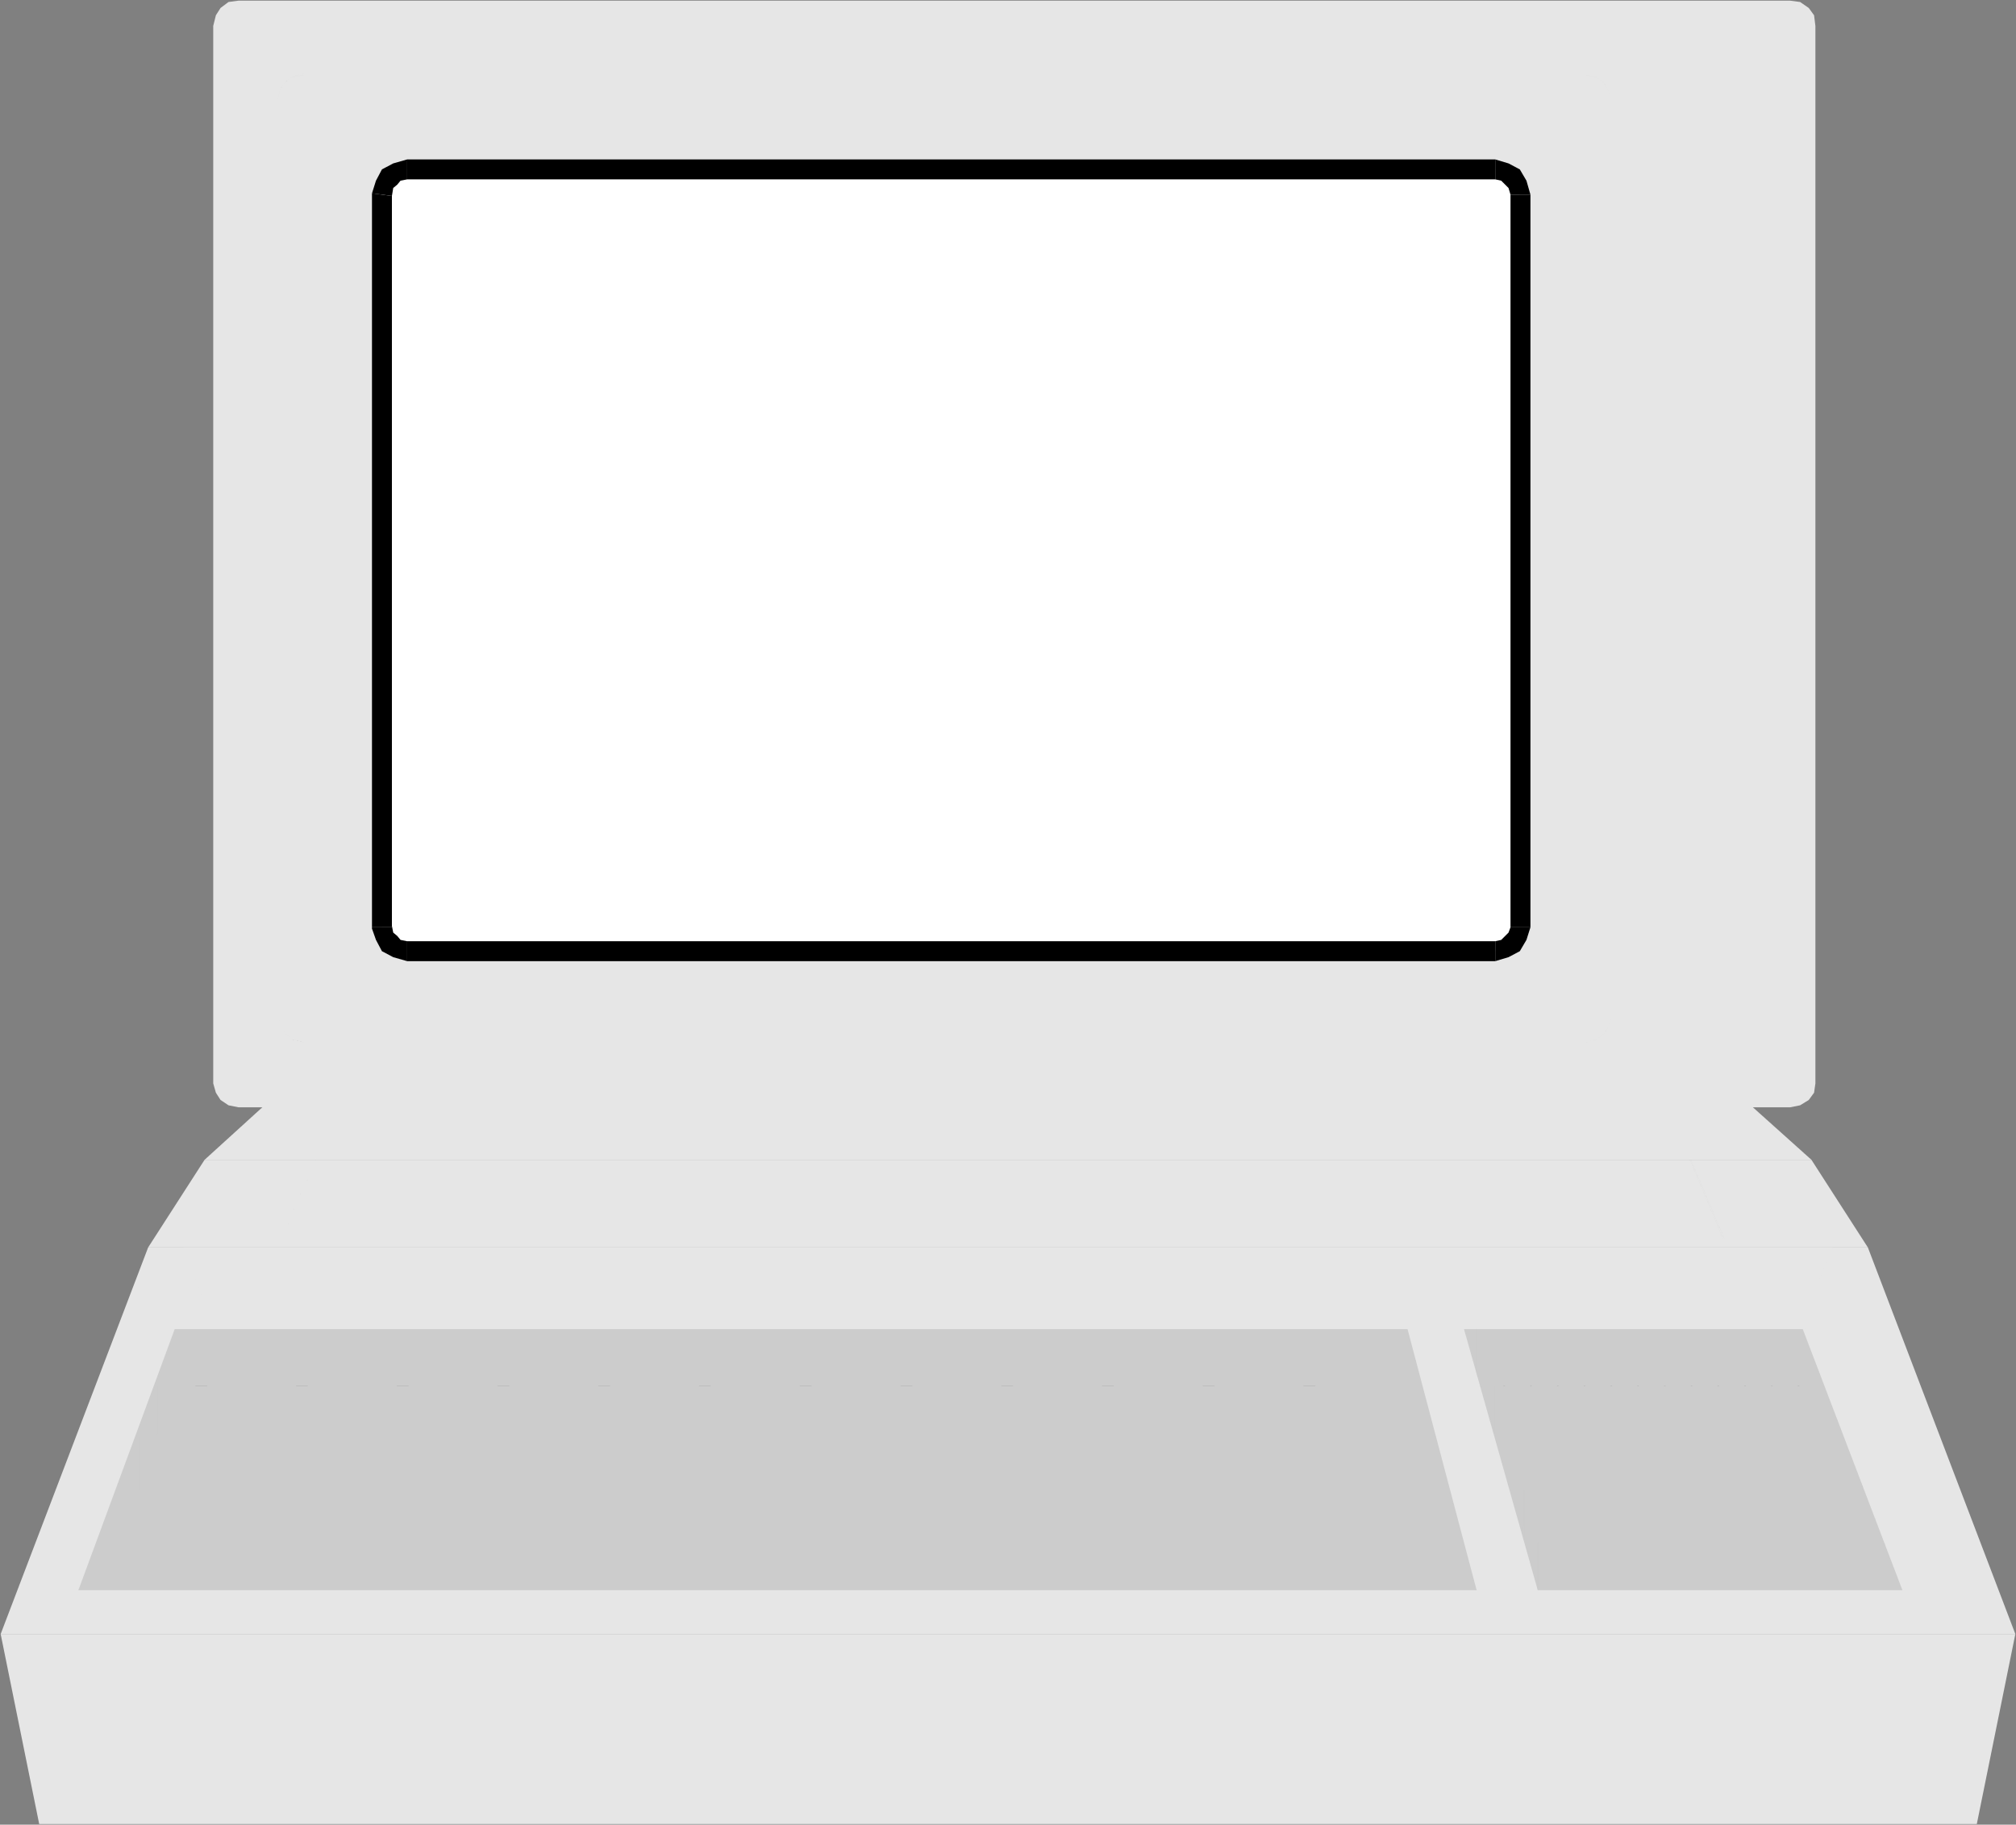<?xml version="1.0" encoding="UTF-8" standalone="no"?>
<svg
   version="1.0"
   width="129.766mm"
   height="117.444mm"
   id="svg43"
   sodipodi:docname="Apple IIe.wmf"
   xmlns:inkscape="http://www.inkscape.org/namespaces/inkscape"
   xmlns:sodipodi="http://sodipodi.sourceforge.net/DTD/sodipodi-0.dtd"
   xmlns="http://www.w3.org/2000/svg"
   xmlns:svg="http://www.w3.org/2000/svg">
  <rect width="100%" height="100%" fill="#808080" stroke="none"/>
  <sodipodi:namedview
     id="namedview43"
     pagecolor="#ffffff"
     bordercolor="#000000"
     borderopacity="0.25"
     inkscape:showpageshadow="2"
     inkscape:pageopacity="0.0"
     inkscape:pagecheckerboard="0"
     inkscape:deskcolor="#d1d1d1"
     inkscape:document-units="mm" />
  <defs
     id="defs1">
    <pattern
       id="WMFhbasepattern"
       patternUnits="userSpaceOnUse"
       width="6"
       height="6"
       x="0"
       y="0" />
  </defs>
  <path
     style="fill:#e6e6e6;fill-opacity:1;fill-rule:evenodd;stroke:none"
     d="M 0.162,397.506 H 490.294 l -9.373,46.214 H 9.534 Z"
     id="path1" />
  <path
     style="fill:#000000;fill-opacity:1;fill-rule:evenodd;stroke:none"
     d="M 0.162,397.667 H 490.294 l -0.162,-0.162 -9.373,46.214 0.162,-0.162 H 9.534 L 9.696,443.72 0.323,397.506 H 0 l 9.534,46.376 H 480.921 l 9.534,-46.537 H 0.162 v 0.323 H 490.294 l -0.162,-0.162 -9.373,46.214 0.162,-0.162 H 9.534 L 9.696,443.72 0.323,397.506 H 0 l 9.534,46.376 H 480.921 l 9.534,-46.537 H 0.162 Z"
     id="path2" />
  <path
     style="fill:#e6e6e6;fill-opacity:1;fill-rule:evenodd;stroke:none"
     d="M 36.037,303.462 H 454.419 l 35.875,94.044 H 0.162 Z"
     id="path3" />
  <path
     style="fill:#000000;fill-opacity:1;fill-rule:evenodd;stroke:none"
     d="M 36.037,303.623 H 454.419 l -0.162,-0.162 35.875,94.044 0.162,-0.162 H 0.162 L 0.323,397.506 36.198,303.462 H 35.875 L 0,397.667 H 490.455 L 454.419,303.3 H 36.037 v 0.323 H 454.419 l -0.162,-0.162 35.875,94.044 0.162,-0.162 H 0.162 L 0.323,397.506 36.198,303.462 H 35.875 L 0,397.667 H 490.455 L 454.419,303.3 H 36.037 Z"
     id="path4" />
  <path
     style="fill:#e6e6e6;fill-opacity:1;fill-rule:evenodd;stroke:none"
     d="M 49.773,282.132 H 440.683 l 13.736,21.33 H 36.037 Z"
     id="path5" />
  <path
     style="fill:#000000;fill-opacity:1;fill-rule:evenodd;stroke:none"
     d="M 49.773,282.294 H 440.683 440.521 l 13.736,21.168 0.162,-0.162 H 36.037 l 0.162,0.162 13.736,-21.168 -0.323,-0.162 -13.736,21.491 H 454.58 L 440.683,282.132 H 49.773 v 0.162 H 440.683 440.521 l 13.736,21.168 0.162,-0.162 H 36.037 l 0.162,0.162 13.736,-21.168 -0.323,-0.162 -13.736,21.491 H 454.58 L 440.683,282.132 H 49.773 Z"
     id="path6" />
  <path
     style="fill:#cccccc;fill-opacity:1;fill-rule:evenodd;stroke:none"
     d="M 42.501,323.337 H 342.43 l 16.806,63.504 H 19.069 Z"
     id="path7" />
  <path
     style="fill:#000000;fill-opacity:1;fill-rule:evenodd;stroke:none"
     d="m 42.501,323.337 h 299.929 -0.162 l 16.806,63.504 0.162,-0.162 H 19.069 l 0.162,0.162 23.27,-63.504 -0.162,-0.162 -23.432,63.827 H 359.236 L 342.43,323.175 H 42.501 v 0.162 h 299.929 -0.162 l 16.806,63.504 0.162,-0.162 H 19.069 l 0.162,0.162 23.27,-63.504 -0.162,-0.162 -23.432,63.827 H 359.236 L 342.43,323.175 H 42.501 Z"
     id="path8" />
  <path
     style="fill:#cccccc;fill-opacity:1;fill-rule:evenodd;stroke:none"
     d="m 356.166,323.337 h 82.416 l 24.24,63.504 h -88.718 z"
     id="path9" />
  <path
     style="fill:#000000;fill-opacity:1;fill-rule:evenodd;stroke:none"
     d="m 356.166,323.337 h 82.416 -0.162 l 24.402,63.504 v -0.162 h -88.718 0.162 l -18.099,-63.504 -0.162,0.162 18.099,63.666 h 88.88 L 438.582,323.175 H 356.166 v 0.162 h 82.416 -0.162 l 24.402,63.504 v -0.162 h -88.718 0.162 l -18.099,-63.504 -0.162,0.162 18.099,63.666 h 88.88 L 438.582,323.175 H 356.166 Z"
     id="path10" />
  <path
     style="fill:#e6e6e6;fill-opacity:1;fill-rule:evenodd;stroke:none"
     d="M 44.602,303.462 H 445.854 l -4.848,12.442 H 49.126 Z"
     id="path11" />
  <path
     style="fill:#000000;fill-opacity:1;fill-rule:evenodd;stroke:none"
     d="M 44.602,303.623 H 445.854 l -0.162,-0.162 -4.848,12.442 h 0.162 -391.88 0.162 L 44.763,303.462 h -0.323 l 4.686,12.604 H 441.006 l 5.01,-12.765 H 44.602 v 0.323 H 445.854 l -0.162,-0.162 -4.848,12.442 h 0.162 -391.88 0.162 L 44.763,303.462 h -0.323 l 4.686,12.604 H 441.006 l 5.01,-12.765 H 44.602 Z"
     id="path12" />
  <path
     style="fill:#000000;fill-opacity:1;fill-rule:evenodd;stroke:none"
     d="m 240.622,282.132 v 32.964 h 0.323 v -32.964 h -0.323 v 32.964 h 0.323 v -32.964 z"
     id="path13" />
  <path
     style="fill:#000000;fill-opacity:1;fill-rule:evenodd;stroke:none"
     d="m 68.68,301.361 8.565,-20.037 -0.162,-0.162 -8.565,20.198 h 0.162 l 8.565,-20.037 -0.162,-0.162 -8.565,20.198 z"
     id="path14" />
  <path
     style="fill:#000000;fill-opacity:1;fill-rule:evenodd;stroke:none"
     d="m 419.513,301.361 -8.565,-20.198 -0.162,0.162 8.403,20.037 h 0.323 l -8.565,-20.198 -0.162,0.162 8.403,20.037 z"
     id="path15" />
  <path
     style="fill:#e6e6e6;fill-opacity:1;fill-rule:evenodd;stroke:none"
     d="M 72.882,261.126 H 417.251 l 23.432,21.006 H 49.773 Z"
     id="path16" />
  <path
     style="fill:#000000;fill-opacity:1;fill-rule:evenodd;stroke:none"
     d="M 72.882,261.287 H 417.251 v 0 l 23.432,21.006 v -0.162 H 49.773 v 0.162 l 23.109,-21.006 -0.162,-0.162 -23.27,21.168 H 441.006 L 417.412,261.126 H 72.882 v 0.162 H 417.251 v 0 l 23.432,21.006 v -0.162 H 49.773 v 0.162 l 23.109,-21.006 -0.162,-0.162 -23.27,21.168 H 441.006 L 417.412,261.126 H 72.882 Z"
     id="path17" />
  <path
     style="fill:#000000;fill-opacity:1;fill-rule:evenodd;stroke:none"
     d="m 38.299,348.868 v -11.634 l -0.162,0.162 H 341.137 v -0.323 l -303,0.162 v 11.634 h 0.162 v -11.634 l -0.162,0.162 H 341.137 v -0.323 l -303,0.162 v 11.634 z"
     id="path18" />
  <path
     style="fill:#000000;fill-opacity:1;fill-rule:evenodd;stroke:none"
     d="m 34.098,362.441 v -12.765 l -0.162,0.162 H 345.5 v -0.162 H 33.936 l -0.162,12.765 h 0.323 v -12.765 l -0.162,0.162 H 345.5 v -0.162 H 33.936 l -0.162,12.765 z"
     id="path19" />
  <path
     style="fill:#000000;fill-opacity:1;fill-rule:evenodd;stroke:none"
     d="m 28.603,374.075 v -11.634 l -0.162,0.162 H 348.732 v -0.162 H 28.442 l -0.162,11.634 h 0.323 v -11.634 l -0.162,0.162 H 348.732 v -0.162 H 28.442 l -0.162,11.634 z"
     id="path20" />
  <path
     style="fill:#000000;fill-opacity:1;fill-rule:evenodd;stroke:none"
     d="m 24.563,386.841 v -11.634 0.162 H 351.803 v -0.162 H 24.402 v 11.634 h 0.162 v -11.634 0.162 H 351.803 v -0.162 H 24.402 v 11.634 z"
     id="path21" />
  <path
     style="fill:#000000;fill-opacity:1;fill-rule:evenodd;stroke:none"
     d="m 98.253,375.206 v 10.342 h 0.323 v -10.342 h -0.323 v 10.342 h 0.323 v -10.342 z"
     id="path22" />
  <path
     style="fill:#000000;fill-opacity:1;fill-rule:evenodd;stroke:none"
     d="m 290.556,376.176 v 9.372 h 0.323 v -9.372 h -0.323 v 9.372 h 0.323 v -9.372 z"
     id="path23" />
  <path
     style="fill:#000000;fill-opacity:1;fill-rule:evenodd;stroke:none"
     d="m 363.6,348.868 v -11.634 l -0.162,0.162 h 80.315 v -0.323 l -80.477,0.162 v 11.634 h 0.323 v -11.634 l -0.162,0.162 h 80.315 v -0.323 l -80.477,0.162 v 11.634 z"
     id="path24" />
  <path
     style="fill:#000000;fill-opacity:1;fill-rule:evenodd;stroke:none"
     d="m 367.801,362.441 v -12.765 l -0.162,0.162 h 80.315 v -0.162 h -80.315 v 12.765 h 0.162 v -12.765 l -0.162,0.162 h 80.315 v -0.162 h -80.315 v 12.765 z"
     id="path25" />
  <path
     style="fill:#000000;fill-opacity:1;fill-rule:evenodd;stroke:none"
     d="m 370.872,374.075 v -11.634 l -0.162,0.162 h 82.416 v -0.162 h -82.416 l -0.162,11.634 h 0.323 v -11.634 l -0.162,0.162 h 82.416 v -0.162 h -82.416 l -0.162,11.634 z"
     id="path26" />
  <path
     style="fill:#000000;fill-opacity:1;fill-rule:evenodd;stroke:none"
     d="m 374.265,386.841 v -11.634 l -0.162,0.162 h 82.416 v -0.162 h -82.416 l -0.162,11.634 h 0.323 v -11.634 l -0.162,0.162 h 82.416 v -0.162 h -82.416 l -0.162,11.634 z"
     id="path27" />
  <path
     style="fill:#000000;fill-opacity:1;fill-rule:evenodd;stroke:none"
     d="m 42.501,335.133 v -11.796 0 H 336.936 v -0.162 H 42.339 v 11.957 h 0.162 v -11.796 0 H 336.936 v -0.162 H 42.339 v 11.957 z"
     id="path28" />
  <path
     style="fill:#000000;fill-opacity:1;fill-rule:evenodd;stroke:none"
     d="m 359.236,335.133 v -11.796 0 h 80.154 v -0.162 h -80.315 v 11.957 h 0.162 v -11.796 0 h 80.154 v -0.162 h -80.315 v 11.957 z"
     id="path29" />
  <path
     style="fill:#e6e6e6;fill-opacity:1;fill-rule:evenodd;stroke:none"
     d="M 58.014,0.162 H 435.512 l 2.424,0.323 2.101,1.454 1.293,1.777 0.323,2.585 V 263.549 l -0.323,2.262 -1.293,1.777 -2.101,1.293 -2.424,0.485 H 58.014 l -2.424,-0.485 -1.939,-1.293 -1.131,-1.777 -0.646,-2.262 V 6.302 L 52.52,3.717 53.651,1.939 55.59,0.485 Z"
     id="path30" />
  <path
     style="fill:#000000;fill-opacity:1;fill-rule:evenodd;stroke:none"
     d="M 58.014,0.323 H 435.512 l 2.424,0.646 v 0 L 440.036,2.101 v 0 l 1.131,1.777 V 3.717 l 0.323,2.585 V 263.549 l -0.323,2.262 v -0.162 l -1.131,1.939 v -0.162 l -2.101,1.293 v 0 l -2.424,0.646 H 58.014 l -2.424,-0.646 v 0 l -1.778,-1.293 v 0.162 l -1.293,-1.939 v 0.162 l -0.485,-2.262 V 6.302 l 0.485,-2.585 V 3.878 L 53.813,2.101 v 0 l 1.778,-1.131 v 0 L 58.014,0.323 V 0 L 55.429,0.646 53.651,1.939 52.358,3.717 51.712,6.302 V 263.549 l 0.646,2.262 1.293,1.777 1.778,1.293 2.586,0.646 H 435.512 l 2.586,-0.646 2.101,-1.293 1.293,-1.777 0.323,-2.262 V 6.302 L 441.491,3.717 440.198,1.939 438.097,0.646 435.512,0 H 58.014 V 0.323 H 435.512 l 2.424,0.646 v 0 L 440.036,2.101 v 0 l 1.131,1.777 V 3.717 l 0.323,2.585 V 263.549 l -0.323,2.262 v -0.162 l -1.131,1.939 v -0.162 l -2.101,1.293 v 0 l -2.424,0.646 H 58.014 l -2.424,-0.646 v 0 l -1.778,-1.293 v 0.162 l -1.293,-1.939 v 0.162 l -0.485,-2.262 V 6.302 l 0.485,-2.585 V 3.878 L 53.813,2.101 v 0 l 1.778,-1.131 v 0 L 58.014,0.323 V 0 L 55.429,0.646 53.651,1.939 52.358,3.717 51.712,6.302 V 263.549 l 0.646,2.262 1.293,1.777 1.778,1.293 2.586,0.646 H 435.512 l 2.586,-0.646 2.101,-1.293 1.293,-1.777 0.323,-2.262 V 6.302 L 441.491,3.717 440.198,1.939 438.097,0.646 435.512,0 H 58.014 Z"
     id="path31" />
  <path
     style="fill:#e6e6e6;fill-opacity:1;fill-rule:evenodd;stroke:none"
     d="M 73.851,18.098 H 385.9 l 2.424,0.323 1.939,1.454 1.454,1.939 0.323,2.424 V 247.875 l -0.323,2.101 -1.454,1.777 -1.939,1.293 -2.424,0.485 H 73.851 l -2.586,-0.485 -1.778,-1.293 -1.131,-1.777 -0.646,-2.101 V 24.238 l 0.646,-2.424 1.131,-1.939 1.778,-1.454 z"
     id="path32" />
  <path
     style="fill:#000000;fill-opacity:1;fill-rule:evenodd;stroke:none"
     d="M 73.851,18.259 H 385.9 l 2.424,0.485 v 0 l 1.778,1.293 v 0 l 1.131,1.777 v 0 l 0.646,2.424 v 223.637 -0.162 l -0.646,2.101 -1.131,1.939 v -0.162 l -1.778,1.293 v 0 l -2.424,0.646 H 73.851 l -2.586,-0.646 h 0.162 l -1.778,-1.293 v 0.162 l -1.293,-1.939 -0.485,-2.101 v 0.162 -223.637 l 0.485,-2.424 v 0 l 1.293,-1.777 v 0 l 1.778,-1.293 H 71.266 l 2.586,-0.485 v -0.323 l -2.586,0.646 -1.778,1.293 -1.293,1.777 -0.646,2.585 V 247.875 l 0.646,2.101 1.293,1.777 1.778,1.293 2.586,0.646 H 385.9 l 2.586,-0.646 1.778,-1.293 1.293,-1.777 0.646,-2.101 V 24.238 l -0.646,-2.585 -1.293,-1.777 -1.778,-1.293 -2.586,-0.646 H 73.851 v 0.323 H 385.9 l 2.424,0.485 v 0 l 1.778,1.293 v 0 l 1.131,1.777 v 0 l 0.646,2.424 v 223.637 -0.162 l -0.646,2.101 -1.131,1.939 v -0.162 l -1.778,1.293 v 0 l -2.424,0.646 H 73.851 l -2.586,-0.646 h 0.162 l -1.778,-1.293 v 0.162 l -1.293,-1.939 -0.485,-2.101 v 0.162 -223.637 l 0.485,-2.424 v 0 l 1.293,-1.777 v 0 l 1.778,-1.293 H 71.266 l 2.586,-0.485 v -0.323 l -2.586,0.646 -1.778,1.293 -1.293,1.777 -0.646,2.585 V 247.875 l 0.646,2.101 1.293,1.777 1.778,1.293 2.586,0.646 H 385.9 l 2.586,-0.646 1.778,-1.293 1.293,-1.777 0.646,-2.101 V 24.238 l -0.646,-2.585 -1.293,-1.777 -1.778,-1.293 -2.586,-0.646 H 73.851 Z"
     id="path33" />
  <path
     style="fill:#ffffff;fill-opacity:1;fill-rule:evenodd;stroke:none"
     d="M 99.061,41.205 H 363.761 l 2.424,0.646 1.778,1.131 1.454,1.939 0.323,2.424 V 225.576 l -0.323,2.101 -1.454,1.777 -1.778,1.293 -2.424,0.646 H 99.061 l -2.101,-0.646 -2.101,-1.293 -1.293,-1.777 -0.646,-2.101 V 47.345 l 0.646,-2.424 1.293,-1.939 2.101,-1.131 z"
     id="path34" />
  <path
     style="fill:#000000;fill-opacity:1;fill-rule:evenodd;stroke:none"
     d="M 363.761,38.781 H 99.061 v 4.848 H 363.761 Z"
     id="path35" />
  <path
     style="fill:#000000;fill-opacity:1;fill-rule:evenodd;stroke:none"
     d="m 372.326,47.345 -0.97,-3.393 -1.616,-2.747 -2.747,-1.454 -3.232,-0.97 v 4.848 l 1.454,0.323 0.97,0.97 0.808,0.808 0.485,1.616 z"
     id="path36" />
  <path
     style="fill:#000000;fill-opacity:1;fill-rule:evenodd;stroke:none"
     d="M 372.326,225.576 V 47.345 h -4.848 V 225.576 Z"
     id="path37" />
  <path
     style="fill:#000000;fill-opacity:1;fill-rule:evenodd;stroke:none"
     d="m 363.761,233.817 3.232,-0.97 2.747,-1.454 1.616,-2.747 0.97,-3.07 h -4.848 l -0.485,1.293 -0.808,0.808 -0.97,0.97 -1.454,0.323 z"
     id="path38" />
  <path
     style="fill:#000000;fill-opacity:1;fill-rule:evenodd;stroke:none"
     d="M 99.061,233.817 H 363.761 v -4.848 H 99.061 Z"
     id="path39" />
  <path
     style="fill:#000000;fill-opacity:1;fill-rule:evenodd;stroke:none"
     d="m 90.496,225.576 v 0.323 l 0.97,2.747 1.454,2.747 2.747,1.454 3.394,0.97 v -4.848 l -1.616,-0.323 -0.808,-0.97 -0.97,-0.808 -0.323,-1.616 v 0.323 z"
     id="path40" />
  <path
     style="fill:#000000;fill-opacity:1;fill-rule:evenodd;stroke:none"
     d="m 90.496,47.022 v 0.323 178.231 h 4.848 V 47.345 47.668 Z"
     id="path41" />
  <path
     style="fill:#000000;fill-opacity:1;fill-rule:evenodd;stroke:none"
     d="m 99.061,38.781 -3.394,0.97 -2.747,1.454 -1.454,2.747 -0.97,3.07 4.848,0.646 0.323,-1.939 0.97,-0.808 0.808,-0.97 1.616,-0.323 z"
     id="path42" />
  <path
     style="fill:#000000;fill-opacity:1;fill-rule:evenodd;stroke:none"
     d="M 414.988,0.162 V 267.266 h 0.323 V 0.162 h -0.323 V 267.266 h 0.323 V 0.162 Z"
     id="path43" />
</svg>
